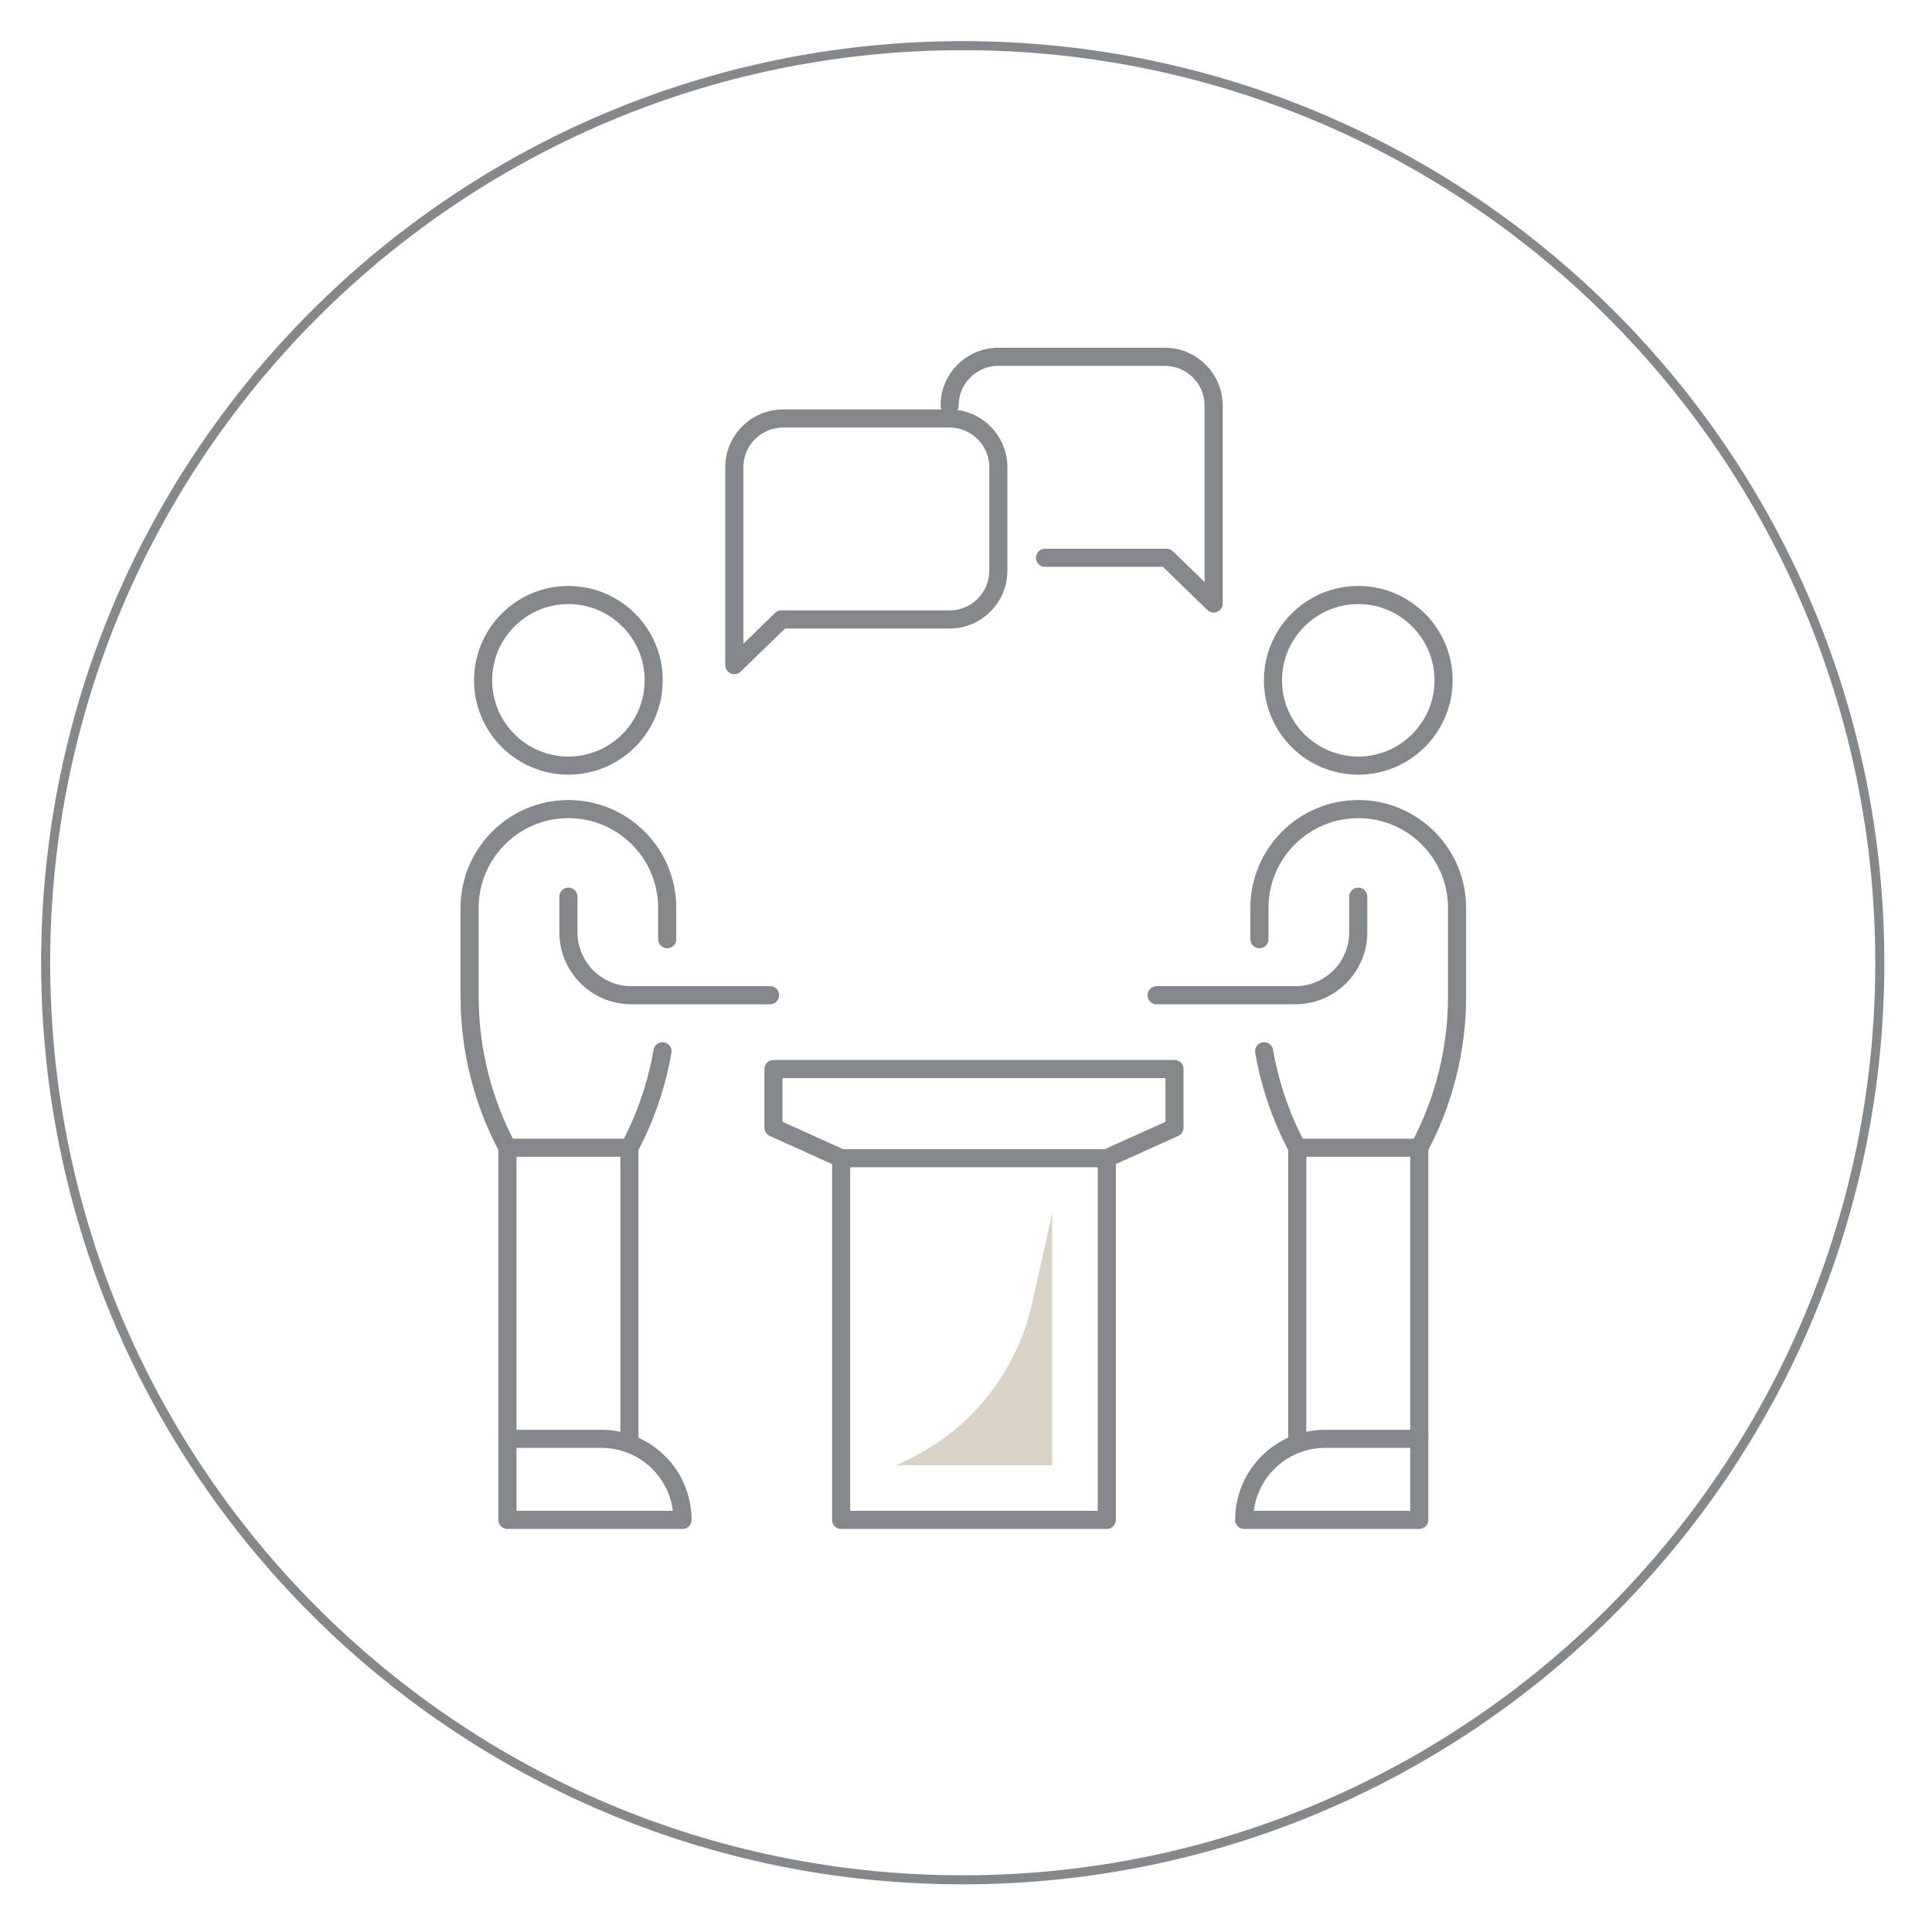<?xml version="1.0" encoding="UTF-8" standalone="no"?> <svg xmlns="http://www.w3.org/2000/svg" xmlns:xlink="http://www.w3.org/1999/xlink" xmlns:serif="http://www.serif.com/" width="100%" height="100%" viewBox="0 0 145 145" version="1.1" xml:space="preserve" style="fill-rule:evenodd;clip-rule:evenodd;stroke-miterlimit:10;"><path d="M141.083,72.255c0,-37.987 -30.841,-68.828 -68.828,-68.828c-37.987,0 -68.828,30.841 -68.828,68.828c0,37.987 30.841,68.828 68.828,68.828c37.987,0 68.828,-30.841 68.828,-68.828Z" style="fill:none;stroke:#85888b;stroke-width:0.68px;"></path><path d="M83.066,86.928l5.082,-2.296l-0,-4.398l-30.099,0l-0,4.398l5.082,2.296" style="fill:none;fill-rule:nonzero;stroke:#85888b;stroke-width:1.36px;stroke-linecap:round;stroke-linejoin:round;"></path><rect x="63.13" y="86.928" width="19.935" height="27.142" style="fill:none;stroke:#85888b;stroke-width:1.36px;stroke-linecap:round;stroke-linejoin:round;"></rect><path d="M67.223,109.977l0.708,-0.328c4.841,-2.241 8.362,-6.61 9.523,-11.817l1.518,-6.811l0,18.956l-11.749,0Z" style="fill:#d9d2c6;fill-rule:nonzero;"></path><path d="M49.061,51.059c-0,-3.532 -2.868,-6.401 -6.401,-6.401c-3.533,0 -6.401,2.869 -6.401,6.401c-0,3.533 2.868,6.401 6.401,6.401c3.533,0 6.401,-2.868 6.401,-6.401Z" style="fill:none;stroke:#85888b;stroke-width:1.36px;stroke-linecap:round;stroke-linejoin:round;"></path><path d="M47.239,86.139l0,22.226" style="fill:none;fill-rule:nonzero;stroke:#85888b;stroke-width:1.36px;stroke-linecap:round;stroke-linejoin:round;"></path><path d="M38.081,107.985l-0,-21.846" style="fill:none;fill-rule:nonzero;stroke:#85888b;stroke-width:1.36px;stroke-linecap:round;stroke-linejoin:round;"></path><path d="M42.66,67.297l-0,2.67c-0,2.61 2.116,4.726 4.726,4.726l10.407,0" style="fill:none;fill-rule:nonzero;stroke:#85888b;stroke-width:1.36px;stroke-linecap:round;stroke-linejoin:round;"></path><path d="M51.222,114.07c-0,-3.36 -2.724,-6.084 -6.084,-6.084l-7.057,-0l-0,6.084l13.141,-0Z" style="fill:none;fill-rule:nonzero;stroke:#85888b;stroke-width:1.36px;stroke-linecap:round;stroke-linejoin:round;"></path><path d="M50.075,70.487l0,-2.346c0,-4.096 -3.32,-7.416 -7.415,-7.416l-0.001,-0c-4.095,-0 -7.415,3.32 -7.415,7.416l0,6.645c0,3.96 0.974,7.859 2.836,11.353l9.159,-0c1.211,-2.273 2.047,-4.718 2.483,-7.239" style="fill:none;fill-rule:nonzero;stroke:#85888b;stroke-width:1.36px;stroke-linecap:round;stroke-linejoin:round;"></path><path d="M95.539,51.059c-0,3.533 2.868,6.401 6.401,6.401c3.533,0 6.401,-2.868 6.401,-6.401c-0,-3.532 -2.868,-6.401 -6.401,-6.401c-3.533,0 -6.401,2.869 -6.401,6.401Z" style="fill:none;stroke:#85888b;stroke-width:1.36px;stroke-linecap:round;stroke-linejoin:round;"></path><path d="M97.36,86.139l0,22.226" style="fill:none;fill-rule:nonzero;stroke:#85888b;stroke-width:1.36px;stroke-linecap:round;stroke-linejoin:round;"></path><path d="M106.519,107.985l-0,-21.846" style="fill:none;fill-rule:nonzero;stroke:#85888b;stroke-width:1.36px;stroke-linecap:round;stroke-linejoin:round;"></path><path d="M101.94,67.297l-0,2.67c-0,2.61 -2.116,4.726 -4.726,4.726l-10.407,0" style="fill:none;fill-rule:nonzero;stroke:#85888b;stroke-width:1.36px;stroke-linecap:round;stroke-linejoin:round;"></path><path d="M93.378,114.07c-0,-3.36 2.724,-6.084 6.084,-6.084l7.057,-0l-0,6.084l-13.141,-0Z" style="fill:none;fill-rule:nonzero;stroke:#85888b;stroke-width:1.36px;stroke-linecap:round;stroke-linejoin:round;"></path><path d="M94.524,70.487l-0,-2.346c-0,-4.096 3.32,-7.416 7.415,-7.416l0.001,-0c4.095,-0 7.415,3.32 7.415,7.416l-0,6.645c-0,3.96 -0.974,7.859 -2.836,11.353l-9.159,-0c-1.211,-2.273 -2.047,-4.718 -2.483,-7.239" style="fill:none;fill-rule:nonzero;stroke:#85888b;stroke-width:1.36px;stroke-linecap:round;stroke-linejoin:round;"></path><path d="M78.43,41.862l9.123,-0l3.531,3.429l0,-14.851c0,-2.022 -1.639,-3.661 -3.661,-3.661l-12.493,-0c-2.022,-0 -3.661,1.639 -3.661,3.661" style="fill:none;fill-rule:nonzero;stroke:#85888b;stroke-width:1.36px;stroke-linecap:round;stroke-linejoin:round;"></path><path d="M58.643,46.492l-3.531,3.429l0,-14.851c0,-2.022 1.639,-3.661 3.66,-3.661l12.494,0c2.022,0 3.661,1.639 3.661,3.661l0,7.762c0,2.021 -1.639,3.66 -3.661,3.66l-12.623,0Z" style="fill:none;fill-rule:nonzero;stroke:#85888b;stroke-width:1.36px;stroke-linecap:round;stroke-linejoin:round;"></path></svg> 
